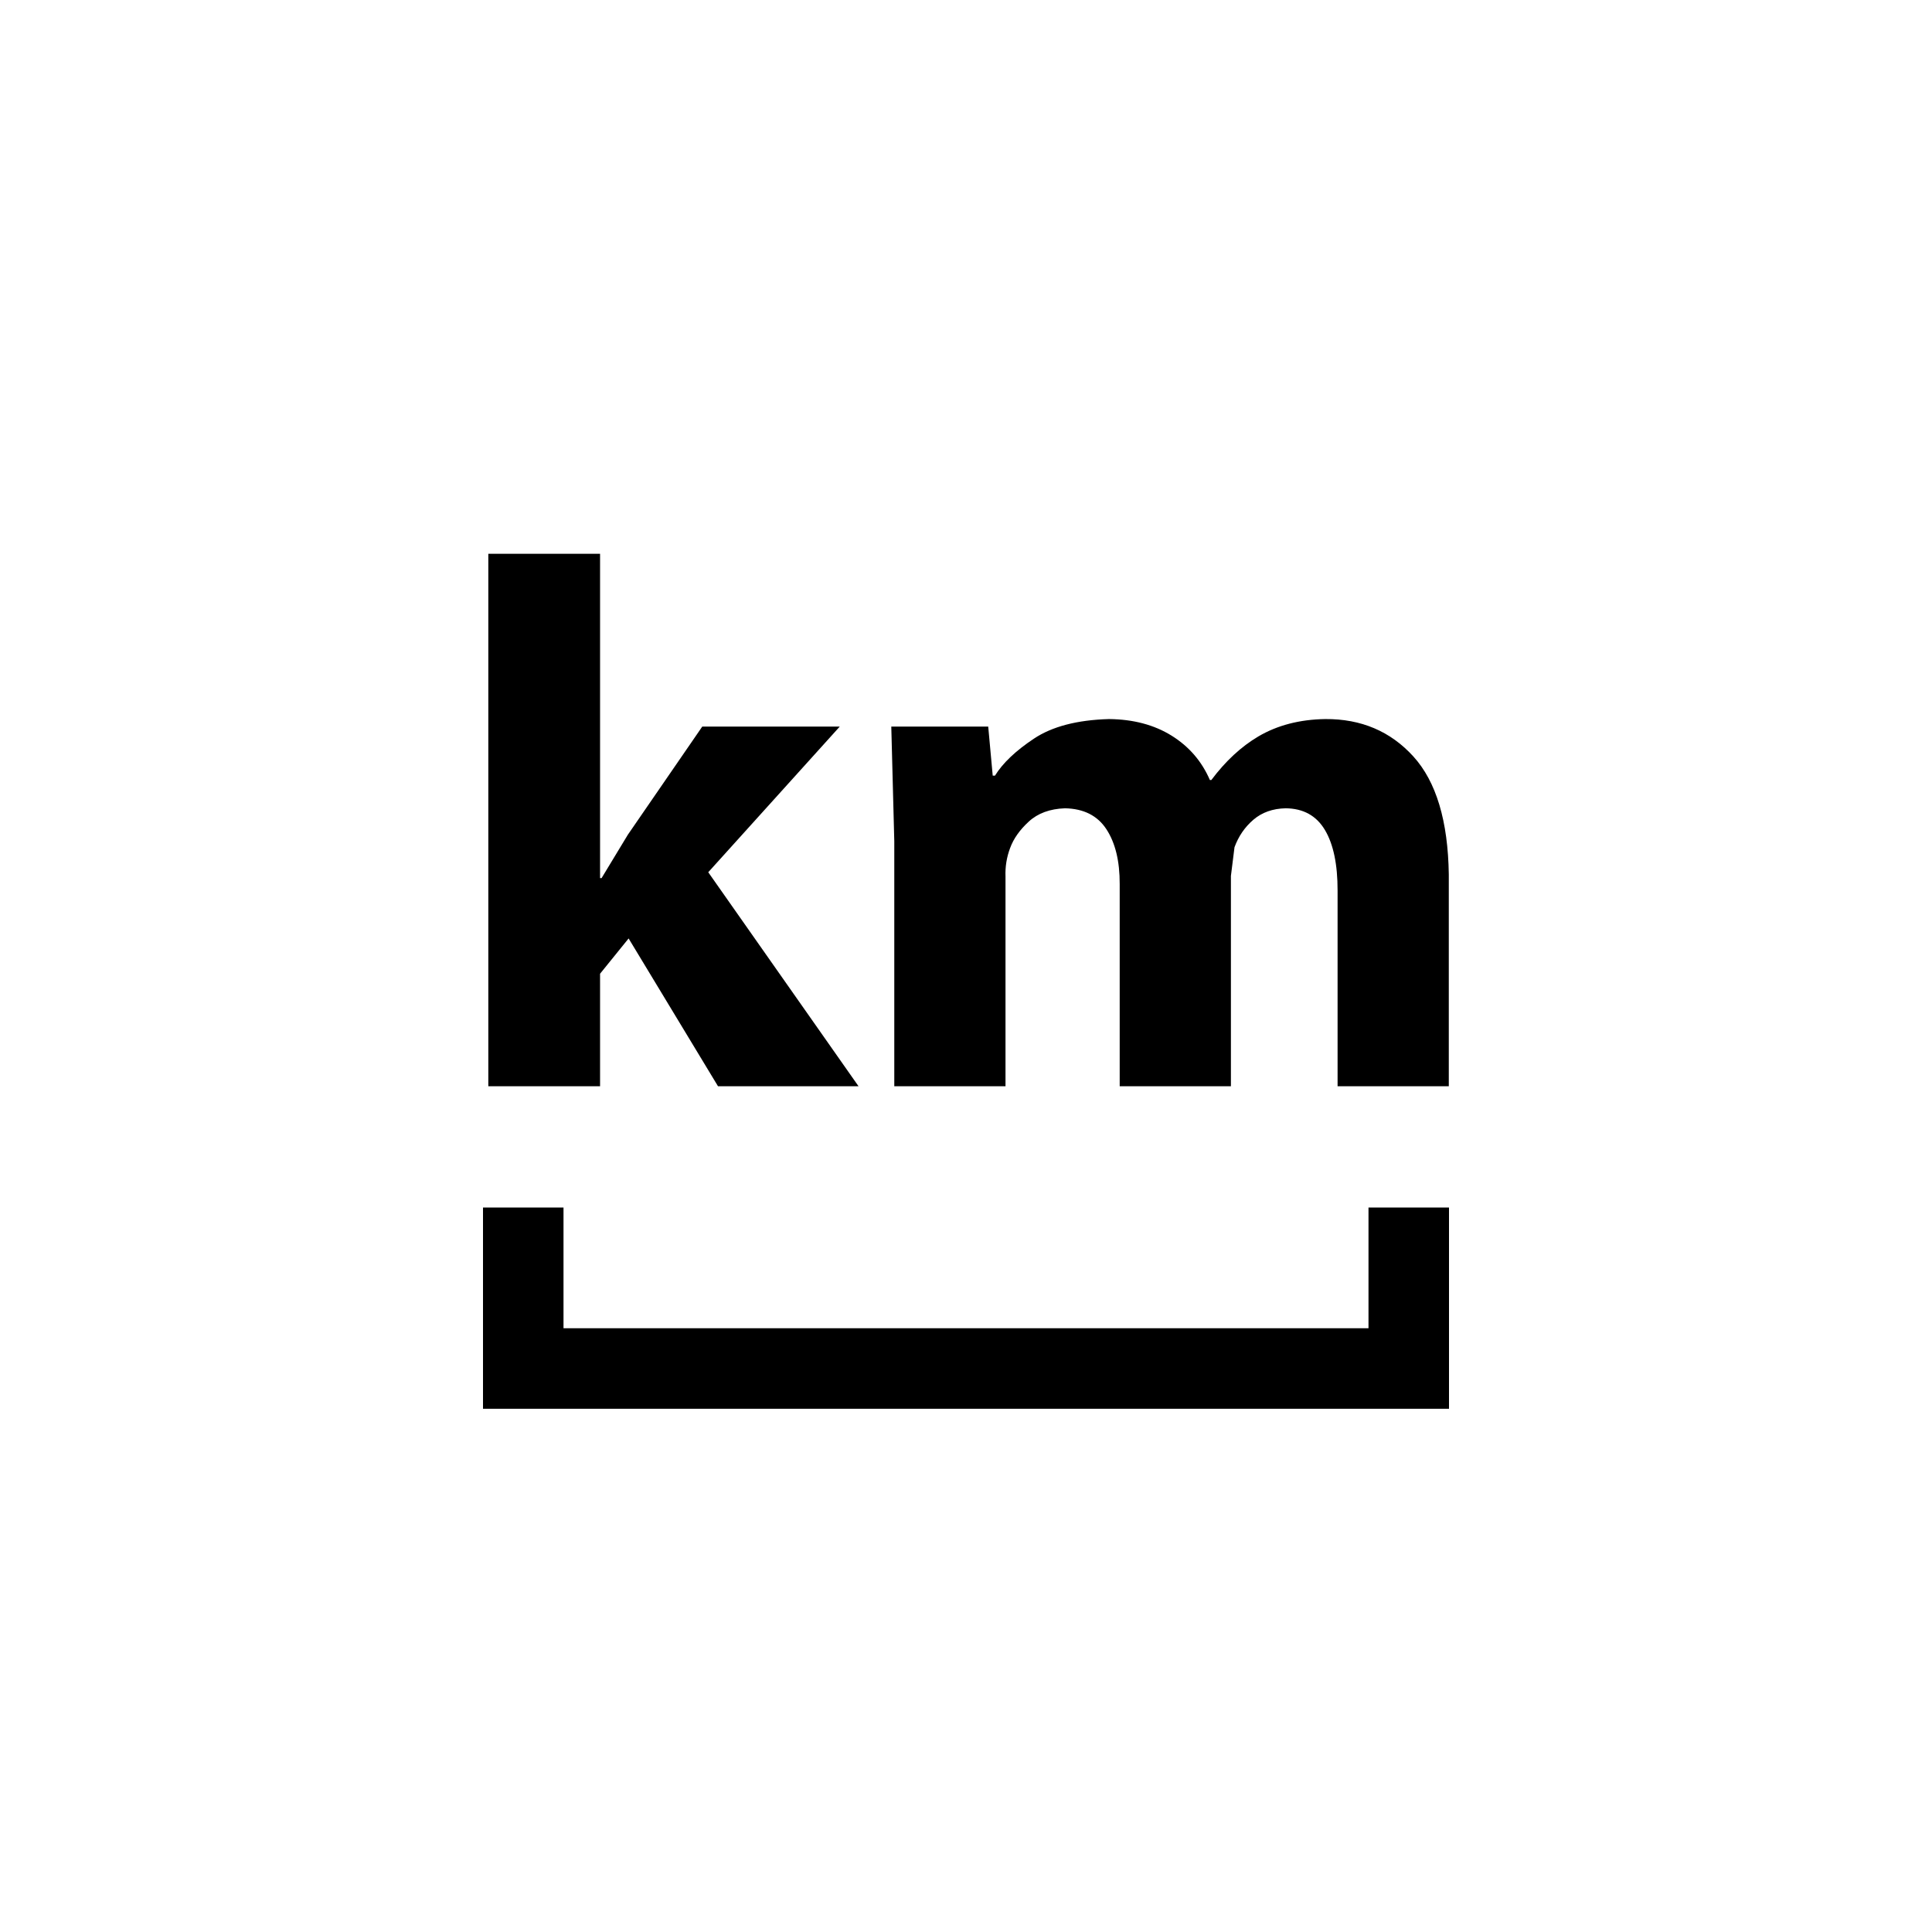 ﻿<?xml version="1.0" encoding="utf-8"?>
<!DOCTYPE svg PUBLIC "-//W3C//DTD SVG 1.1//EN" "http://www.w3.org/Graphics/SVG/1.1/DTD/svg11.dtd">
<svg xmlns="http://www.w3.org/2000/svg" xmlns:xlink="http://www.w3.org/1999/xlink" version="1.1" baseProfile="full" width="76" height="76" viewBox="0 0 76.00 76.00" enable-background="new 0 0 76.00 76.00" xml:space="preserve">
	<path fill="#000000" fill-opacity="1" stroke-width="0.2" stroke-linejoin="round" d="M 19,47.5L 22.167,47.5L 22.167,52.25L 53.833,52.25L 53.833,47.5L 57,47.5L 57,55.417L 19,55.417L 19,47.5 Z M 23.605,21.784L 23.605,34.543L 23.664,34.543L 24.698,32.836L 27.625,28.582L 33.034,28.582L 27.861,34.312L 33.773,42.731L 28.245,42.731L 24.728,36.916L 23.605,38.304L 23.605,42.731L 19.209,42.731L 19.209,21.784L 23.605,21.784 Z M 35.179,42.731L 35.179,33.096L 35.061,28.582L 38.874,28.582L 39.051,30.512L 39.14,30.512C 39.443,30.02 39.953,29.535 40.671,29.057C 41.388,28.579 42.371,28.322 43.621,28.286C 44.58,28.295 45.403,28.513 46.088,28.939C 46.773,29.365 47.275,29.947 47.593,30.683L 47.652,30.683C 48.208,29.941 48.823,29.371 49.498,28.971C 50.249,28.529 51.128,28.301 52.135,28.286C 53.544,28.277 54.698,28.767 55.598,29.757C 56.497,30.747 56.962,32.294 56.992,34.4L 56.992,42.731L 52.617,42.731L 52.617,35.036C 52.619,34.002 52.452,33.206 52.117,32.646C 51.782,32.086 51.268,31.803 50.575,31.796C 50.065,31.807 49.64,31.958 49.303,32.248C 48.966,32.538 48.719,32.898 48.562,33.329L 48.421,34.457L 48.421,42.731L 44.046,42.731L 44.046,34.776C 44.049,33.879 43.876,33.162 43.526,32.624C 43.176,32.086 42.631,31.81 41.891,31.796C 41.3,31.818 40.827,31.991 40.472,32.317C 40.117,32.642 39.871,32.989 39.736,33.358C 39.599,33.72 39.539,34.096 39.554,34.486L 39.554,42.731L 35.179,42.731 Z "/>
</svg>
